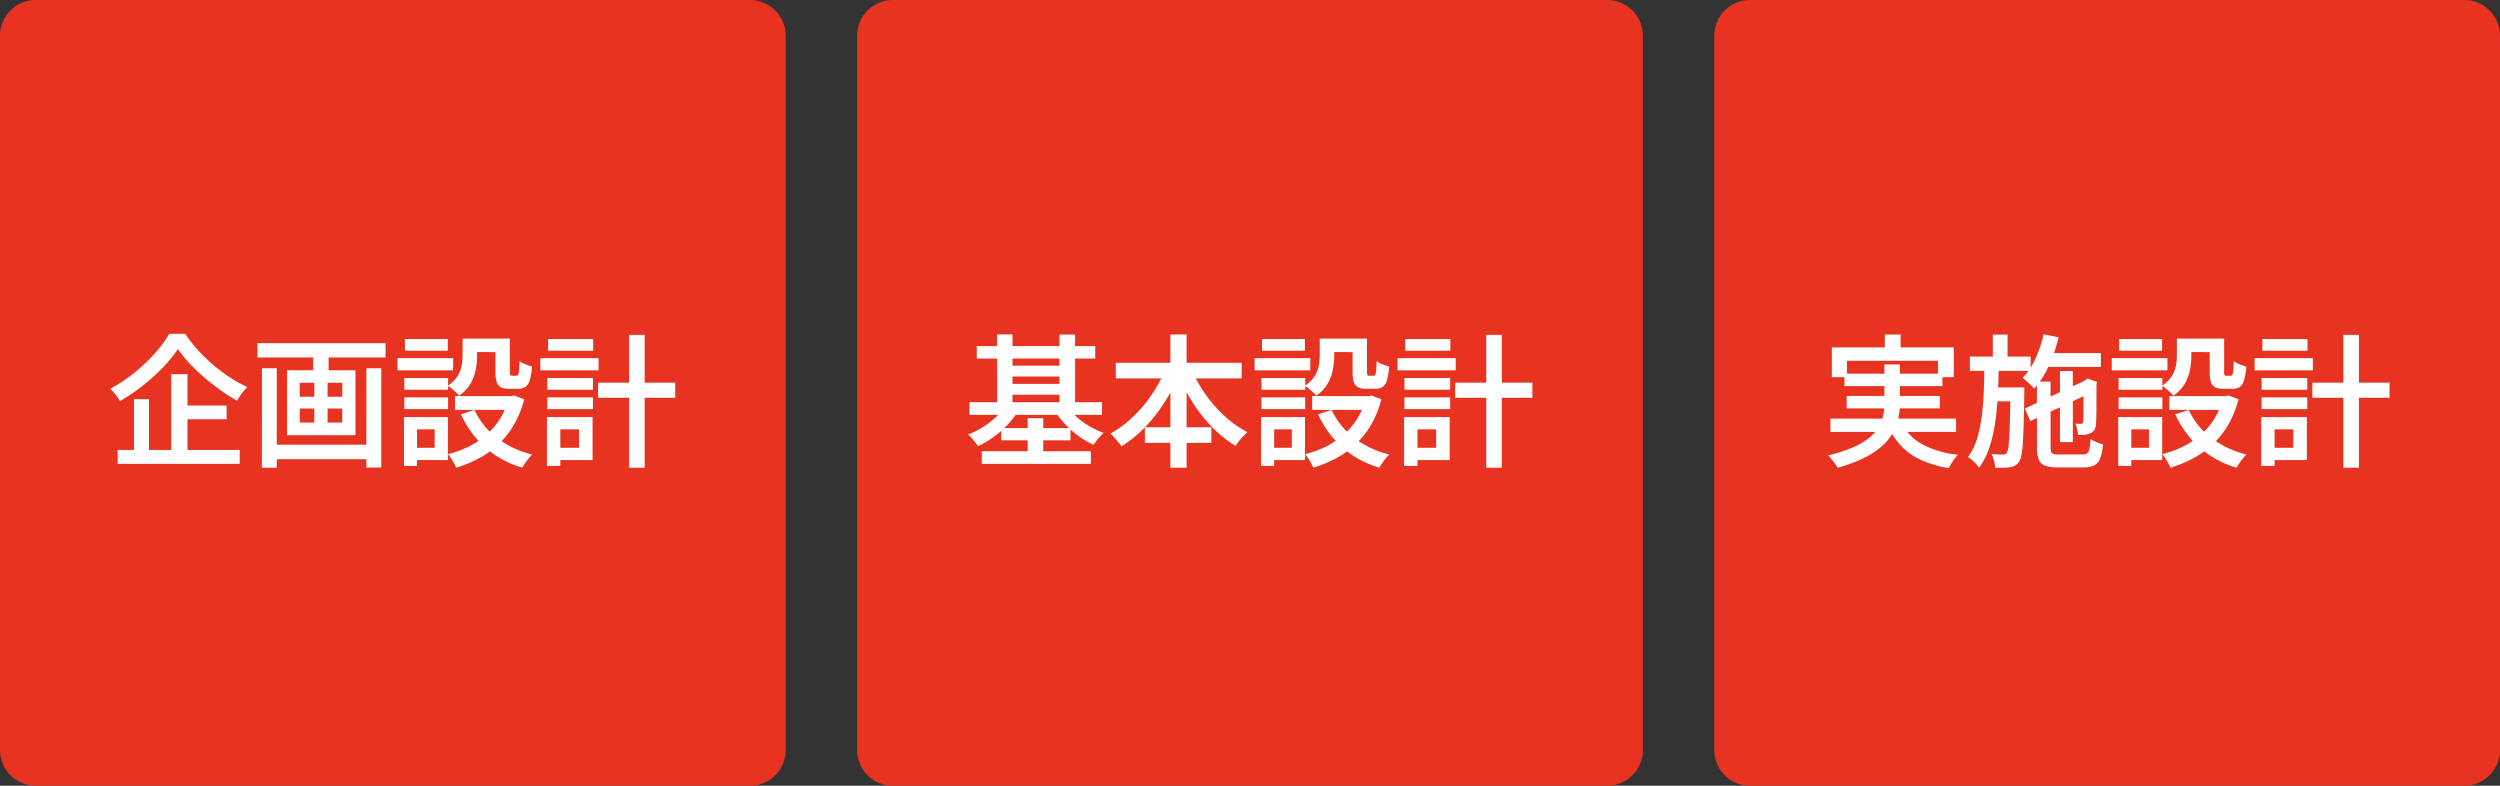 <svg xmlns="http://www.w3.org/2000/svg" width="280" height="88" viewBox="0 0 280 88">
  <rect x="0" y="0" width="280" height="88" fill="#333333" stroke="none"/>
  <g id="グループ_431232" data-name="グループ 431232" transform="translate(8754 9682)">
    <path id="パス_237075" data-name="パス 237075" d="M4,0H84a4,4,0,0,1,4,4V84a4,4,0,0,1-4,4H4a4,4,0,0,1-4-4V4A4,4,0,0,1,4,0Z" transform="translate(-8562 -9682)" fill="#e83320"/>
    <path id="パス_237076" data-name="パス 237076" d="M-24.9-13.532h1.767v2.487H-24.9Zm-5.934,1.438h13.66v3.342H-18.95V-10.59H-29.136v1.838h-1.7Zm1.409,2.944h10.976v1.4H-29.424Zm-1.568,5.036h14.074v1.493H-30.992Zm1.823-2.544h10.426v1.4H-29.168ZM-23.087-3.8a5.5,5.5,0,0,0,2.319,2.524,10.451,10.451,0,0,0,4.059,1.2,4.5,4.5,0,0,0-.557.712,8.089,8.089,0,0,0-.466.792A12.162,12.162,0,0,1-20.847.516a7.166,7.166,0,0,1-2.25-1.6,8.332,8.332,0,0,1-1.531-2.38Zm-1.855-6.382h1.734v4.319a8.731,8.731,0,0,1-.16,1.661,5.593,5.593,0,0,1-.59,1.618,5.89,5.89,0,0,1-1.214,1.508A8.964,8.964,0,0,1-27.185.269a16.459,16.459,0,0,1-3.009,1.119,3.291,3.291,0,0,0-.27-.442q-.179-.254-.391-.509a4.9,4.9,0,0,0-.4-.431,17.034,17.034,0,0,0,2.846-.931,7.584,7.584,0,0,0,1.831-1.1,4.5,4.5,0,0,0,1.042-1.233,4.306,4.306,0,0,0,.472-1.3,7.366,7.366,0,0,0,.12-1.322Zm17.6-1.273H-.7V-9.9H-7.343Zm2.056,2.009h1.445v7.967H-5.287Zm-1.829-4.119,1.686.342A17.494,17.494,0,0,1-6.542-10.01a9.983,9.983,0,0,1-1.63,2.544,4.149,4.149,0,0,0-.367-.388q-.238-.227-.484-.455a4.41,4.41,0,0,0-.444-.367A7.629,7.629,0,0,0-8.03-10.835,13.348,13.348,0,0,0-7.116-13.564Zm-2.1,8.319,7-3.253.594,1.4L-8.607-3.837Zm1.349-3.017h1.531v7.4q0,.491.165.627A1.405,1.405,0,0,0-5.389-.1h2.656a.815.815,0,0,0,.5-.131.831.831,0,0,0,.248-.5,8.2,8.2,0,0,0,.12-1.1,3.588,3.588,0,0,0,.669.35,4.691,4.691,0,0,0,.733.243A5.76,5.76,0,0,1-.77.316a1.463,1.463,0,0,1-.655.8,2.528,2.528,0,0,1-1.185.232H-5.545a4.109,4.109,0,0,1-1.413-.192,1.186,1.186,0,0,1-.7-.676,3.618,3.618,0,0,1-.2-1.344Zm5.22.085h-.133l.315-.24.273-.187,1.065.38-.064.24q0,.853-.005,1.594T-1.2-5.057q-.005.591-.019.993t-.035.584a1.284,1.284,0,0,1-.2.67,1.051,1.051,0,0,1-.5.372,2.337,2.337,0,0,1-.638.137q-.355.029-.659.024a5.113,5.113,0,0,0-.11-.666,2.61,2.61,0,0,0-.206-.607q.165.016.348.016h.268a.286.286,0,0,0,.175-.048.316.316,0,0,0,.09-.2q.01-.091.021-.426t.013-.9q0-.565.005-1.338T-2.643-8.177Zm-12.729-2.882h6.806v1.6h-6.806Zm2.444,3.447h2.654v1.563h-2.654Zm.129-5.915h1.649v3H-12.8Zm-.959,3.426h1.627q-.027,1.675-.107,3.3t-.3,3.117A16.228,16.228,0,0,1-13.184-.9a8.252,8.252,0,0,1-1.16,2.286A4.249,4.249,0,0,0-14.9.737a3.923,3.923,0,0,0-.682-.543,6.827,6.827,0,0,0,1-2.026,15,15,0,0,0,.533-2.49q.176-1.338.229-2.806T-13.757-10.1Zm2.933,2.488h1.552v.417q0,.16-.005.267Q-9.3-4.976-9.344-3.616t-.1,2.237a11.461,11.461,0,0,1-.16,1.371A1.963,1.963,0,0,1-9.853.7a1.407,1.407,0,0,1-.446.441,1.782,1.782,0,0,1-.568.19,4.507,4.507,0,0,1-.733.059q-.44.005-.941,0A3.886,3.886,0,0,0-12.67.6a3.213,3.213,0,0,0-.283-.747q.4.037.745.045t.506.008a.648.648,0,0,0,.269-.04.477.477,0,0,0,.205-.195,2.275,2.275,0,0,0,.2-.882q.074-.7.122-2.164t.08-3.921ZM7.812-13.079H9.434v1.952a8.246,8.246,0,0,1-.155,1.542,5.01,5.01,0,0,1-.587,1.564,4.127,4.127,0,0,1-1.28,1.334,2.808,2.808,0,0,0-.356-.38q-.238-.219-.49-.425a2.946,2.946,0,0,0-.428-.3,3.671,3.671,0,0,0,1.1-1.066A3.32,3.32,0,0,0,7.7-10.024a6.265,6.265,0,0,0,.109-1.136Zm3.677,0h1.616v3.693A1.04,1.04,0,0,0,13.148-9q.043.08.191.08h.519a.19.19,0,0,0,.173-.109,1.4,1.4,0,0,0,.1-.464q.035-.354.045-1.068a2.466,2.466,0,0,0,.658.359,6.835,6.835,0,0,0,.749.251,6.87,6.87,0,0,1-.243,1.524,1.409,1.409,0,0,1-.481.761,1.4,1.4,0,0,1-.815.214h-1a2.116,2.116,0,0,1-.935-.171.961.961,0,0,1-.481-.588,3.774,3.774,0,0,1-.139-1.15ZM9.145-5.09a8.256,8.256,0,0,0,2.5,3.118A10.39,10.39,0,0,0,15.612-.1a3.529,3.529,0,0,0-.4.433Q15,.6,14.806.877a5.832,5.832,0,0,0-.313.5A10.736,10.736,0,0,1,10.359-.872,11.192,11.192,0,0,1,7.625-4.6Zm3.832-1.552H13.3l.295-.064,1.119.417a10.978,10.978,0,0,1-1.138,2.84,9.85,9.85,0,0,1-1.714,2.176A10.228,10.228,0,0,1,9.673.315,13.816,13.816,0,0,1,7.085,1.383,3.462,3.462,0,0,0,6.847.874Q6.69.59,6.51.317a3.329,3.329,0,0,0-.345-.45A11.441,11.441,0,0,0,8.5-.985,9.337,9.337,0,0,0,10.484-2.31a7.923,7.923,0,0,0,1.529-1.8,8.293,8.293,0,0,0,.964-2.268Zm-6.017,0h6.686v1.547H6.961Zm1.5-6.438h3.892v1.515H8.465ZM1.284-8.662h4.9v1.311h-4.9Zm.064-4.369H6.155v1.311H1.348Zm-.064,6.54h4.9V-5.18h-4.9Zm-.768-4.4H6.753v1.37H.516Zm1.56,6.6H6.166V.525H2.076V-.845H4.683V-2.918H2.076Zm-.835,0H2.708V1.185H1.242Zm21.74-3.853h8.646v1.7H22.982Zm3.479-5.349H28.2V1.388h-1.74ZM17.3-8.662h5.116v1.311H17.3Zm.091-4.369h5.047v1.311H17.386ZM17.3-6.491h5.116V-5.18H17.3Zm-.779-4.4h6.519v1.37H16.516Zm1.565,6.6h4.282V.525H18.082V-.845h2.767V-2.918H18.082Zm-.829,0h1.5V1.185h-1.5Z" transform="translate(-8518 -9631)" fill="#fff"/>
    <path id="パス_237077" data-name="パス 237077" d="M4,0H84a4,4,0,0,1,4,4V84a4,4,0,0,1-4,4H4a4,4,0,0,1-4-4V4A4,4,0,0,1,4,0Z" transform="translate(-8658 -9682)" fill="#e83320"/>
    <path id="パス_237078" data-name="パス 237078" d="M-30.6-12.244h13.271v1.4H-30.6Zm.561,11.777h12.214V.951H-30.038Zm2.721-9.578h6.59v1.214h-6.59Zm0,2.038h6.59v1.219h-6.59Zm-4.1,2.053h14.846v1.418H-31.42Zm3.554,2.9h7.759v1.37h-7.759Zm-.457-10.49H-26.6v8.369h-1.719Zm6.981.011h1.75v8.369h-1.75ZM-24.9-4.159h1.745V.352H-24.9Zm-2.479-1.394,1.44.535a9,9,0,0,1-1.222,1.6A11.363,11.363,0,0,1-28.73-2.047a9.936,9.936,0,0,1-1.742,1.019,3.7,3.7,0,0,0-.311-.444q-.193-.241-.4-.476a4.04,4.04,0,0,0-.391-.391,9.281,9.281,0,0,0,1.635-.81,9.305,9.305,0,0,0,1.464-1.122A7.042,7.042,0,0,0-27.383-5.553Zm6.841,0a6.7,6.7,0,0,0,1.08,1.215,8.982,8.982,0,0,0,1.451,1.055,10.115,10.115,0,0,0,1.619.773q-.177.155-.4.391t-.41.484q-.19.249-.324.452A9.019,9.019,0,0,1-19.2-2.164a10.99,10.99,0,0,1-1.515-1.342A10.063,10.063,0,0,1-21.9-5.034Zm5.507-4.813h14.1v1.745h-14.1Zm3.259,7.223h7.445V-1.4h-7.445Zm2.855-10.4H-7.1V1.388h-1.82Zm-.519,3.8,1.569.5A19.943,19.943,0,0,1-9.558-5.959a17.7,17.7,0,0,1-2.218,2.822A13.758,13.758,0,0,1-14.392-1.01a4.8,4.8,0,0,0-.364-.479q-.225-.265-.452-.522a3.777,3.777,0,0,0-.431-.423A11.659,11.659,0,0,0-13.722-3.76a14.4,14.4,0,0,0,1.735-1.746,15.861,15.861,0,0,0,1.458-2.045A15.09,15.09,0,0,0-9.44-9.745Zm2.869.048A15,15,0,0,0-5.015-6.885,14.98,14.98,0,0,0-2.848-4.406,11.736,11.736,0,0,0-.286-2.6a5.722,5.722,0,0,0-.46.444Q-1-1.888-1.226-1.6t-.383.538A13.289,13.289,0,0,1-4.232-3.153a16.99,16.99,0,0,1-2.207-2.8A21.272,21.272,0,0,1-8.123-9.183ZM7.812-13.079H9.434v1.952a8.246,8.246,0,0,1-.155,1.542,5.01,5.01,0,0,1-.587,1.564,4.127,4.127,0,0,1-1.28,1.334,2.808,2.808,0,0,0-.356-.38q-.238-.219-.49-.425a2.946,2.946,0,0,0-.428-.3,3.671,3.671,0,0,0,1.1-1.066A3.32,3.32,0,0,0,7.7-10.024a6.265,6.265,0,0,0,.109-1.136Zm3.677,0h1.616v3.693A1.04,1.04,0,0,0,13.148-9q.043.08.191.08h.519a.19.19,0,0,0,.173-.109,1.4,1.4,0,0,0,.1-.464q.035-.354.045-1.068a2.466,2.466,0,0,0,.658.359,6.835,6.835,0,0,0,.749.251,6.87,6.87,0,0,1-.243,1.524,1.409,1.409,0,0,1-.481.761,1.4,1.4,0,0,1-.815.214h-1a2.116,2.116,0,0,1-.935-.171.961.961,0,0,1-.481-.588,3.774,3.774,0,0,1-.139-1.15ZM9.145-5.09a8.256,8.256,0,0,0,2.5,3.118A10.39,10.39,0,0,0,15.612-.1a3.529,3.529,0,0,0-.4.433Q15,.6,14.806.877a5.832,5.832,0,0,0-.313.5A10.736,10.736,0,0,1,10.359-.872,11.192,11.192,0,0,1,7.625-4.6Zm3.832-1.552H13.3l.295-.064,1.119.417a10.978,10.978,0,0,1-1.138,2.84,9.85,9.85,0,0,1-1.714,2.176A10.228,10.228,0,0,1,9.673.315,13.816,13.816,0,0,1,7.085,1.383,3.462,3.462,0,0,0,6.847.874Q6.69.59,6.51.317a3.329,3.329,0,0,0-.345-.45A11.441,11.441,0,0,0,8.5-.985,9.337,9.337,0,0,0,10.484-2.31a7.923,7.923,0,0,0,1.529-1.8,8.293,8.293,0,0,0,.964-2.268Zm-6.017,0h6.686v1.547H6.961Zm1.5-6.438h3.892v1.515H8.465ZM1.284-8.662h4.9v1.311h-4.9Zm.064-4.369H6.155v1.311H1.348Zm-.064,6.54h4.9V-5.18h-4.9Zm-.768-4.4H6.753v1.37H.516Zm1.56,6.6H6.166V.525H2.076V-.845H4.683V-2.918H2.076Zm-.835,0H2.708V1.185H1.242Zm21.74-3.853h8.646v1.7H22.982Zm3.479-5.349H28.2V1.388h-1.74ZM17.3-8.662h5.116v1.311H17.3Zm.091-4.369h5.047v1.311H17.386ZM17.3-6.491h5.116V-5.18H17.3Zm-.779-4.4h6.519v1.37H16.516Zm1.565,6.6h4.282V.525H18.082V-.845h2.767V-2.918H18.082Zm-.829,0h1.5V1.185h-1.5Z" transform="translate(-8614 -9631)" fill="#fff"/>
    <path id="パス_237079" data-name="パス 237079" d="M4,0H84a4,4,0,0,1,4,4V84a4,4,0,0,1-4,4H4a4,4,0,0,1-4-4V4A4,4,0,0,1,4,0Z" transform="translate(-8754 -9682)" fill="#e83320"/>
    <path id="パス_237080" data-name="パス 237080" d="M-24.075-11.91a13.919,13.919,0,0,1-1.184,1.524A19.863,19.863,0,0,1-26.8-8.83a22.876,22.876,0,0,1-1.8,1.471A21.4,21.4,0,0,1-30.559-6.08a4.1,4.1,0,0,0-.294-.455q-.187-.257-.4-.5a4.9,4.9,0,0,0-.4-.423,17.186,17.186,0,0,0,2.682-1.78,19.238,19.238,0,0,0,2.309-2.183,13.219,13.219,0,0,0,1.621-2.193h1.777a15.962,15.962,0,0,0,1.448,1.834,19.345,19.345,0,0,0,1.714,1.66,17.806,17.806,0,0,0,1.874,1.4A14.6,14.6,0,0,0-16.3-7.653a5.794,5.794,0,0,0-.623.731q-.3.409-.538.8a21.4,21.4,0,0,1-1.888-1.213q-.949-.68-1.837-1.447a20.487,20.487,0,0,1-1.629-1.567A13.765,13.765,0,0,1-24.075-11.91Zm.106,6.329h5.35V-4.04h-5.35ZM-30.822-.607h13.67V.951h-13.67Zm6-8.492H-23V.223h-1.82Zm-4.175,2.8h1.686V.181h-1.686ZM-13.72-1.2H-2.307V.428H-13.72Zm-1.443-11.369H-.82v1.606H-15.164Zm.5,2.817H-13V1.388h-1.67Zm11.7,0H-1.3V1.362H-2.97ZM-8.926-12.1h1.734v3.229H-8.926ZM-8.8-8.889h1.488v6.072H-8.8Zm-1.63,3.643v1.572h4.763V-5.246Zm0-2.878v1.556h4.763V-8.124Zm-1.418-1.407h7.663v7.27h-7.663ZM7.812-13.079H9.434v1.952a8.246,8.246,0,0,1-.155,1.542,5.01,5.01,0,0,1-.587,1.564,4.127,4.127,0,0,1-1.28,1.334,2.808,2.808,0,0,0-.356-.38q-.238-.219-.49-.425a2.946,2.946,0,0,0-.428-.3,3.671,3.671,0,0,0,1.1-1.066A3.32,3.32,0,0,0,7.7-10.024a6.265,6.265,0,0,0,.109-1.136Zm3.677,0h1.616v3.693A1.04,1.04,0,0,0,13.148-9q.043.08.191.08h.519a.19.19,0,0,0,.173-.109,1.4,1.4,0,0,0,.1-.464q.035-.354.045-1.068a2.466,2.466,0,0,0,.658.359,6.835,6.835,0,0,0,.749.251,6.87,6.87,0,0,1-.243,1.524,1.409,1.409,0,0,1-.481.761,1.4,1.4,0,0,1-.815.214h-1a2.116,2.116,0,0,1-.935-.171.961.961,0,0,1-.481-.588,3.774,3.774,0,0,1-.139-1.15ZM9.145-5.09a8.256,8.256,0,0,0,2.5,3.118A10.39,10.39,0,0,0,15.612-.1a3.529,3.529,0,0,0-.4.433Q15,.6,14.806.877a5.832,5.832,0,0,0-.313.5A10.736,10.736,0,0,1,10.359-.872,11.192,11.192,0,0,1,7.625-4.6Zm3.832-1.552H13.3l.295-.064,1.119.417a10.978,10.978,0,0,1-1.138,2.84,9.85,9.85,0,0,1-1.714,2.176A10.228,10.228,0,0,1,9.673.315,13.816,13.816,0,0,1,7.085,1.383,3.462,3.462,0,0,0,6.847.874Q6.69.59,6.51.317a3.329,3.329,0,0,0-.345-.45A11.441,11.441,0,0,0,8.5-.985,9.337,9.337,0,0,0,10.484-2.31a7.923,7.923,0,0,0,1.529-1.8,8.293,8.293,0,0,0,.964-2.268Zm-6.017,0h6.686v1.547H6.961Zm1.5-6.438h3.892v1.515H8.465ZM1.284-8.662h4.9v1.311h-4.9Zm.064-4.369H6.155v1.311H1.348Zm-.064,6.54h4.9V-5.18h-4.9Zm-.768-4.4H6.753v1.37H.516Zm1.56,6.6H6.166V.525H2.076V-.845H4.683V-2.918H2.076Zm-.835,0H2.708V1.185H1.242Zm21.74-3.853h8.646v1.7H22.982Zm3.479-5.349H28.2V1.388h-1.74ZM17.3-8.662h5.116v1.311H17.3Zm.091-4.369h5.047v1.311H17.386ZM17.3-6.491h5.116V-5.18H17.3Zm-.779-4.4h6.519v1.37H16.516Zm1.565,6.6h4.282V.525H18.082V-.845h2.767V-2.918H18.082Zm-.829,0h1.5V1.185h-1.5Z" transform="translate(-8710 -9631)" fill="#fff"/>
  </g>
</svg>
